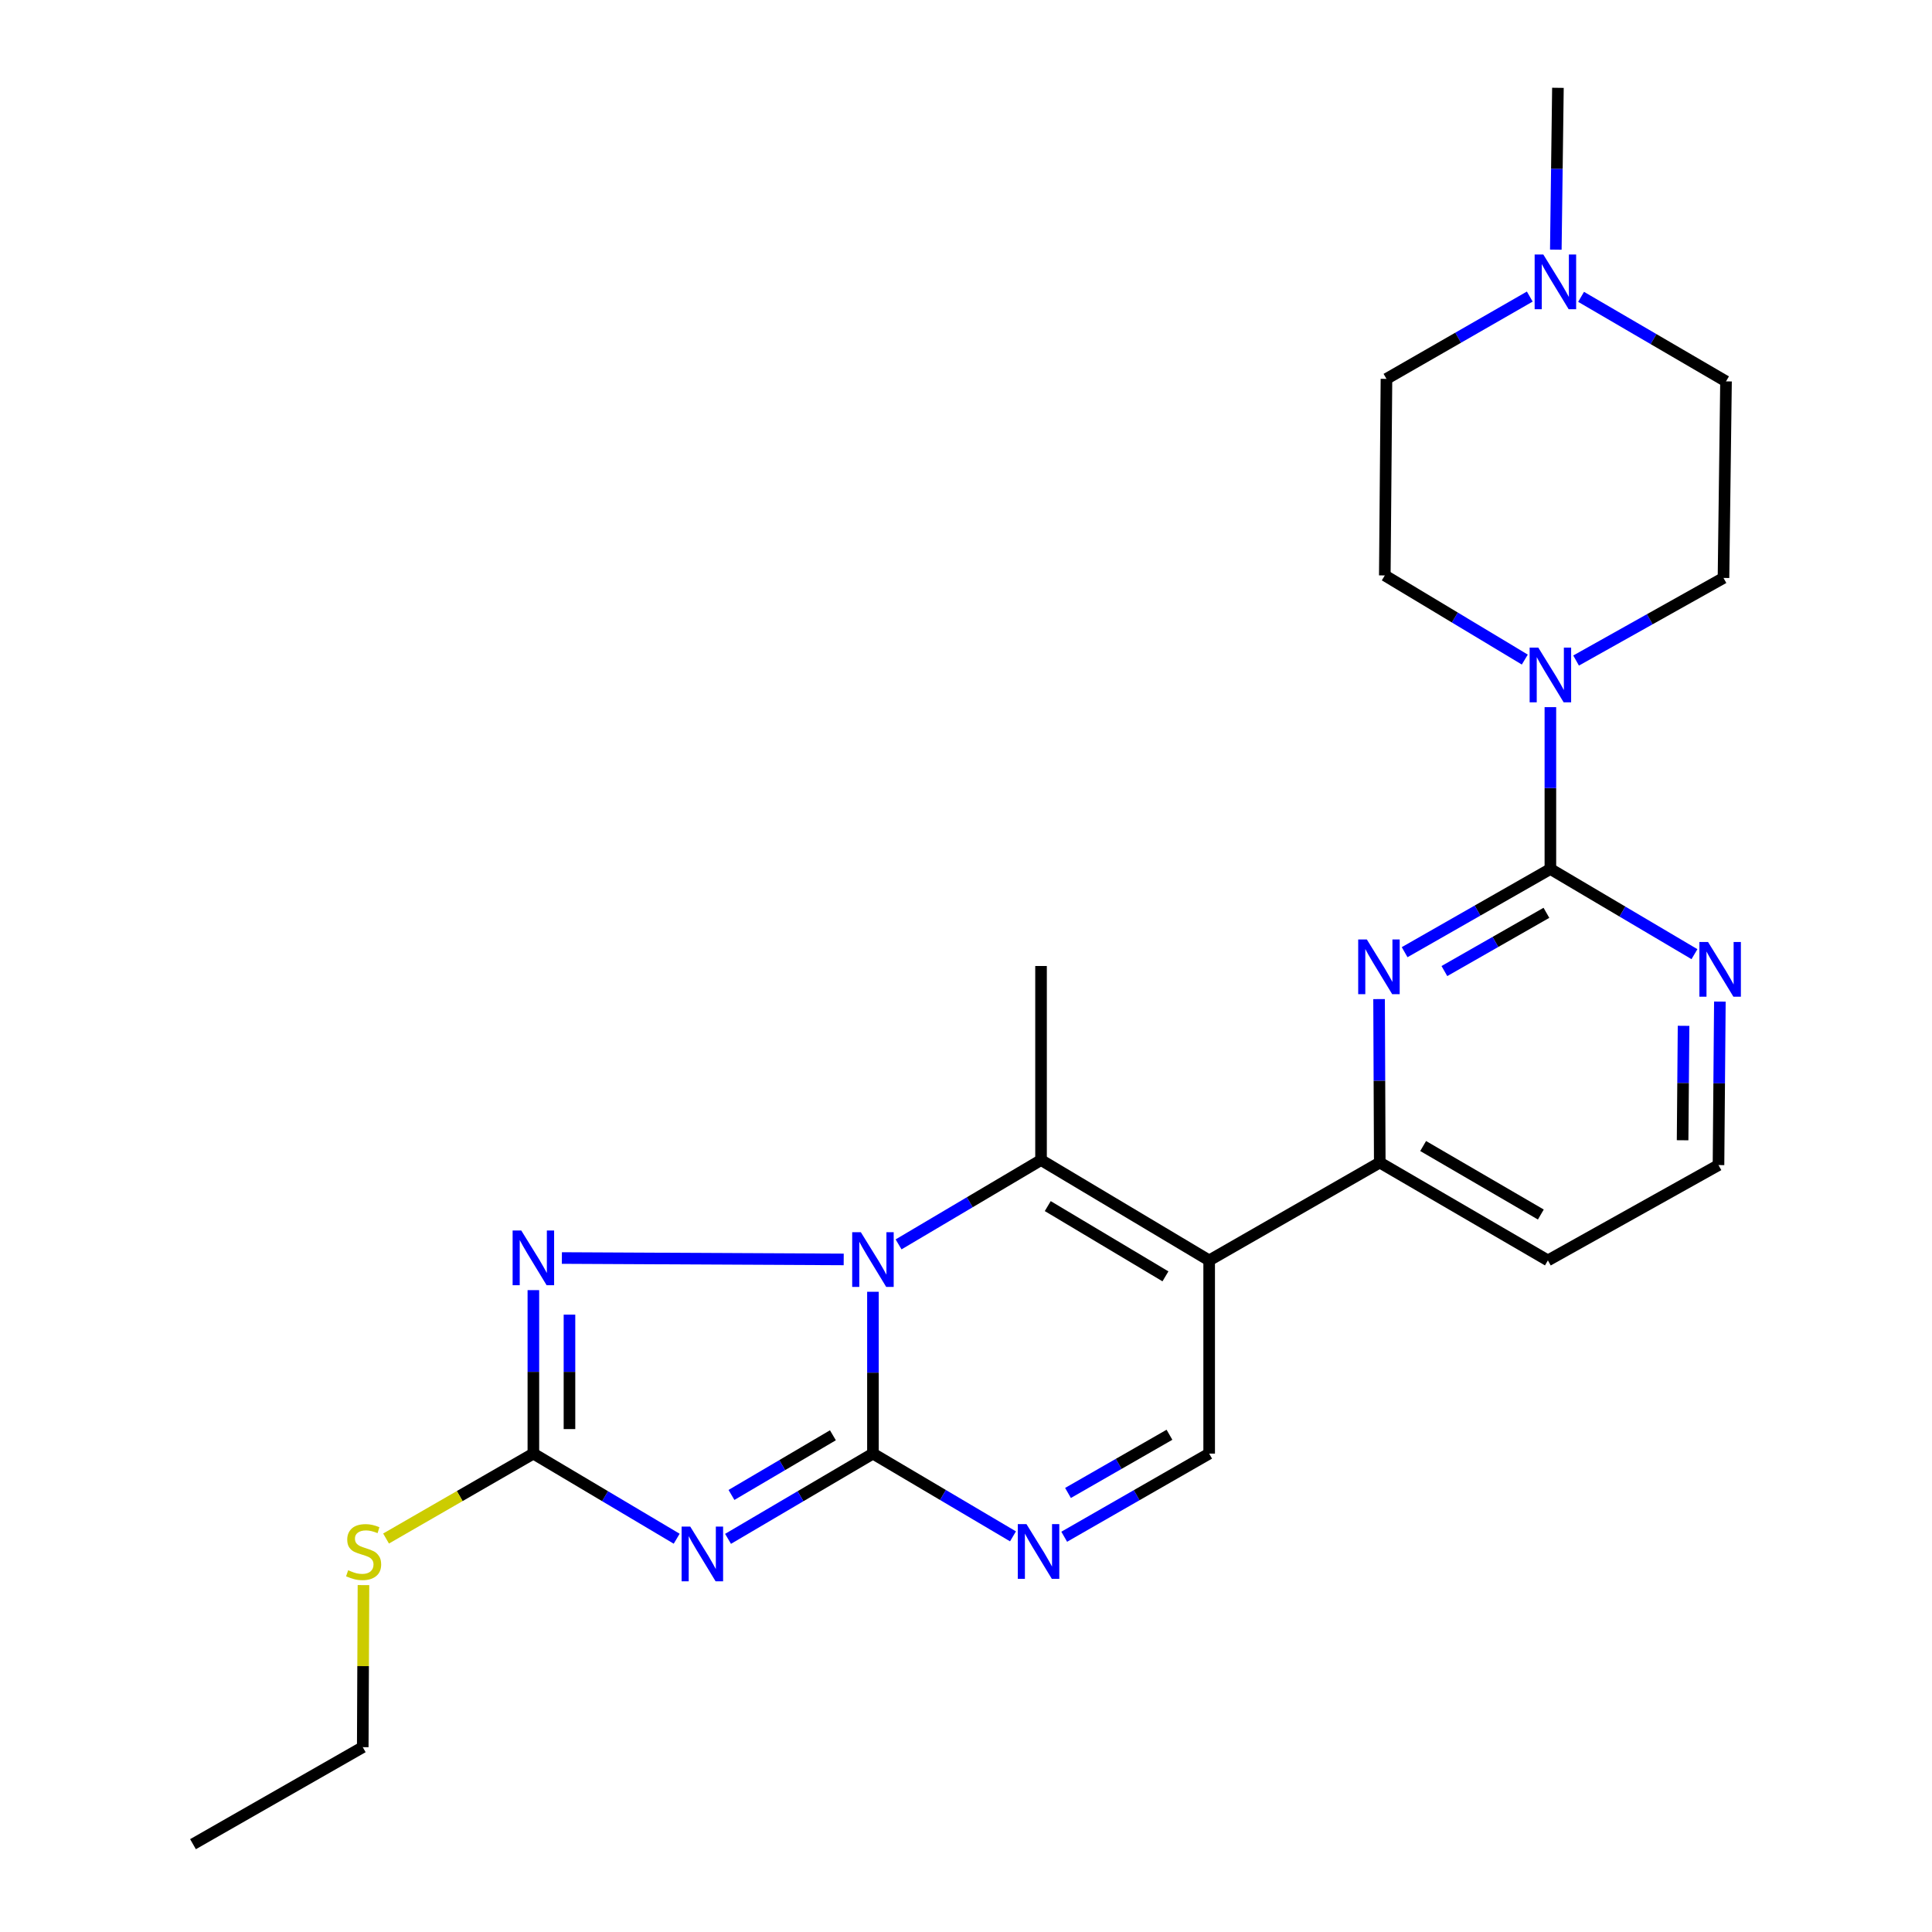 <?xml version='1.0' encoding='iso-8859-1'?>
<svg version='1.1' baseProfile='full'
              xmlns='http://www.w3.org/2000/svg'
                      xmlns:rdkit='http://www.rdkit.org/xml'
                      xmlns:xlink='http://www.w3.org/1999/xlink'
                  xml:space='preserve'
width='1000px' height='1000px' viewBox='0 0 1000 1000'>
<!-- END OF HEADER -->
<rect style='opacity:1.0;fill:#FFFFFF;stroke:none' width='1000' height='1000' x='0' y='0'> </rect>
<path class='bond-0' d='M 451.834,668.619 L 451.834,710.502' style='fill:none;fill-rule:evenodd;stroke:#0000FF;stroke-width:6px;stroke-linecap:butt;stroke-linejoin:miter;stroke-opacity:1' />
<path class='bond-0' d='M 451.834,710.502 L 451.834,752.385' style='fill:none;fill-rule:evenodd;stroke:#000000;stroke-width:6px;stroke-linecap:butt;stroke-linejoin:miter;stroke-opacity:1' />
<path class='bond-3' d='M 465.102,644.092 L 501.97,622.265' style='fill:none;fill-rule:evenodd;stroke:#0000FF;stroke-width:6px;stroke-linecap:butt;stroke-linejoin:miter;stroke-opacity:1' />
<path class='bond-3' d='M 501.97,622.265 L 538.838,600.437' style='fill:none;fill-rule:evenodd;stroke:#000000;stroke-width:6px;stroke-linecap:butt;stroke-linejoin:miter;stroke-opacity:1' />
<path class='bond-4' d='M 436.7,651.873 L 290.828,651.149' style='fill:none;fill-rule:evenodd;stroke:#0000FF;stroke-width:6px;stroke-linecap:butt;stroke-linejoin:miter;stroke-opacity:1' />
<path class='bond-1' d='M 451.834,752.385 L 414.334,774.445' style='fill:none;fill-rule:evenodd;stroke:#000000;stroke-width:6px;stroke-linecap:butt;stroke-linejoin:miter;stroke-opacity:1' />
<path class='bond-1' d='M 414.334,774.445 L 376.834,796.506' style='fill:none;fill-rule:evenodd;stroke:#0000FF;stroke-width:6px;stroke-linecap:butt;stroke-linejoin:miter;stroke-opacity:1' />
<path class='bond-1' d='M 431.109,742.897 L 404.859,758.34' style='fill:none;fill-rule:evenodd;stroke:#000000;stroke-width:6px;stroke-linecap:butt;stroke-linejoin:miter;stroke-opacity:1' />
<path class='bond-1' d='M 404.859,758.34 L 378.609,773.782' style='fill:none;fill-rule:evenodd;stroke:#0000FF;stroke-width:6px;stroke-linecap:butt;stroke-linejoin:miter;stroke-opacity:1' />
<path class='bond-6' d='M 451.834,752.385 L 488.078,773.801' style='fill:none;fill-rule:evenodd;stroke:#000000;stroke-width:6px;stroke-linecap:butt;stroke-linejoin:miter;stroke-opacity:1' />
<path class='bond-6' d='M 488.078,773.801 L 524.322,795.217' style='fill:none;fill-rule:evenodd;stroke:#0000FF;stroke-width:6px;stroke-linecap:butt;stroke-linejoin:miter;stroke-opacity:1' />
<path class='bond-25' d='M 350.25,796.442 L 313.161,774.413' style='fill:none;fill-rule:evenodd;stroke:#0000FF;stroke-width:6px;stroke-linecap:butt;stroke-linejoin:miter;stroke-opacity:1' />
<path class='bond-25' d='M 313.161,774.413 L 276.072,752.385' style='fill:none;fill-rule:evenodd;stroke:#000000;stroke-width:6px;stroke-linecap:butt;stroke-linejoin:miter;stroke-opacity:1' />
<path class='bond-2' d='M 625.863,652.384 L 538.838,600.437' style='fill:none;fill-rule:evenodd;stroke:#000000;stroke-width:6px;stroke-linecap:butt;stroke-linejoin:miter;stroke-opacity:1' />
<path class='bond-2' d='M 603.231,660.636 L 542.314,624.274' style='fill:none;fill-rule:evenodd;stroke:#000000;stroke-width:6px;stroke-linecap:butt;stroke-linejoin:miter;stroke-opacity:1' />
<path class='bond-9' d='M 625.863,652.384 L 625.863,752.385' style='fill:none;fill-rule:evenodd;stroke:#000000;stroke-width:6px;stroke-linecap:butt;stroke-linejoin:miter;stroke-opacity:1' />
<path class='bond-10' d='M 625.863,652.384 L 714.164,601.734' style='fill:none;fill-rule:evenodd;stroke:#000000;stroke-width:6px;stroke-linecap:butt;stroke-linejoin:miter;stroke-opacity:1' />
<path class='bond-21' d='M 538.838,600.437 L 538.838,500' style='fill:none;fill-rule:evenodd;stroke:#000000;stroke-width:6px;stroke-linecap:butt;stroke-linejoin:miter;stroke-opacity:1' />
<path class='bond-5' d='M 276.072,667.768 L 276.072,710.076' style='fill:none;fill-rule:evenodd;stroke:#0000FF;stroke-width:6px;stroke-linecap:butt;stroke-linejoin:miter;stroke-opacity:1' />
<path class='bond-5' d='M 276.072,710.076 L 276.072,752.385' style='fill:none;fill-rule:evenodd;stroke:#000000;stroke-width:6px;stroke-linecap:butt;stroke-linejoin:miter;stroke-opacity:1' />
<path class='bond-5' d='M 294.758,680.461 L 294.758,710.076' style='fill:none;fill-rule:evenodd;stroke:#0000FF;stroke-width:6px;stroke-linecap:butt;stroke-linejoin:miter;stroke-opacity:1' />
<path class='bond-5' d='M 294.758,710.076 L 294.758,739.692' style='fill:none;fill-rule:evenodd;stroke:#000000;stroke-width:6px;stroke-linecap:butt;stroke-linejoin:miter;stroke-opacity:1' />
<path class='bond-16' d='M 276.072,752.385 L 237.947,774.361' style='fill:none;fill-rule:evenodd;stroke:#000000;stroke-width:6px;stroke-linecap:butt;stroke-linejoin:miter;stroke-opacity:1' />
<path class='bond-16' d='M 237.947,774.361 L 199.823,796.338' style='fill:none;fill-rule:evenodd;stroke:#CCCC00;stroke-width:6px;stroke-linecap:butt;stroke-linejoin:miter;stroke-opacity:1' />
<path class='bond-26' d='M 550.836,795.414 L 588.349,773.899' style='fill:none;fill-rule:evenodd;stroke:#0000FF;stroke-width:6px;stroke-linecap:butt;stroke-linejoin:miter;stroke-opacity:1' />
<path class='bond-26' d='M 588.349,773.899 L 625.863,752.385' style='fill:none;fill-rule:evenodd;stroke:#000000;stroke-width:6px;stroke-linecap:butt;stroke-linejoin:miter;stroke-opacity:1' />
<path class='bond-26' d='M 552.793,772.751 L 579.053,757.69' style='fill:none;fill-rule:evenodd;stroke:#0000FF;stroke-width:6px;stroke-linecap:butt;stroke-linejoin:miter;stroke-opacity:1' />
<path class='bond-26' d='M 579.053,757.69 L 605.312,742.63' style='fill:none;fill-rule:evenodd;stroke:#000000;stroke-width:6px;stroke-linecap:butt;stroke-linejoin:miter;stroke-opacity:1' />
<path class='bond-7' d='M 802.476,449.787 L 764.754,471.317' style='fill:none;fill-rule:evenodd;stroke:#000000;stroke-width:6px;stroke-linecap:butt;stroke-linejoin:miter;stroke-opacity:1' />
<path class='bond-7' d='M 764.754,471.317 L 727.033,492.848' style='fill:none;fill-rule:evenodd;stroke:#0000FF;stroke-width:6px;stroke-linecap:butt;stroke-linejoin:miter;stroke-opacity:1' />
<path class='bond-7' d='M 800.422,472.474 L 774.017,487.546' style='fill:none;fill-rule:evenodd;stroke:#000000;stroke-width:6px;stroke-linecap:butt;stroke-linejoin:miter;stroke-opacity:1' />
<path class='bond-7' d='M 774.017,487.546 L 747.612,502.617' style='fill:none;fill-rule:evenodd;stroke:#0000FF;stroke-width:6px;stroke-linecap:butt;stroke-linejoin:miter;stroke-opacity:1' />
<path class='bond-11' d='M 802.476,449.787 L 802.476,407.904' style='fill:none;fill-rule:evenodd;stroke:#000000;stroke-width:6px;stroke-linecap:butt;stroke-linejoin:miter;stroke-opacity:1' />
<path class='bond-11' d='M 802.476,407.904 L 802.476,366.021' style='fill:none;fill-rule:evenodd;stroke:#0000FF;stroke-width:6px;stroke-linecap:butt;stroke-linejoin:miter;stroke-opacity:1' />
<path class='bond-27' d='M 802.476,449.787 L 839.762,471.831' style='fill:none;fill-rule:evenodd;stroke:#000000;stroke-width:6px;stroke-linecap:butt;stroke-linejoin:miter;stroke-opacity:1' />
<path class='bond-27' d='M 839.762,471.831 L 877.049,493.875' style='fill:none;fill-rule:evenodd;stroke:#0000FF;stroke-width:6px;stroke-linecap:butt;stroke-linejoin:miter;stroke-opacity:1' />
<path class='bond-8' d='M 713.808,517.128 L 713.986,559.431' style='fill:none;fill-rule:evenodd;stroke:#0000FF;stroke-width:6px;stroke-linecap:butt;stroke-linejoin:miter;stroke-opacity:1' />
<path class='bond-8' d='M 713.986,559.431 L 714.164,601.734' style='fill:none;fill-rule:evenodd;stroke:#000000;stroke-width:6px;stroke-linecap:butt;stroke-linejoin:miter;stroke-opacity:1' />
<path class='bond-17' d='M 714.164,601.734 L 801.188,652.384' style='fill:none;fill-rule:evenodd;stroke:#000000;stroke-width:6px;stroke-linecap:butt;stroke-linejoin:miter;stroke-opacity:1' />
<path class='bond-17' d='M 736.617,593.182 L 797.534,628.637' style='fill:none;fill-rule:evenodd;stroke:#000000;stroke-width:6px;stroke-linecap:butt;stroke-linejoin:miter;stroke-opacity:1' />
<path class='bond-14' d='M 789.236,341.393 L 753.003,319.616' style='fill:none;fill-rule:evenodd;stroke:#0000FF;stroke-width:6px;stroke-linecap:butt;stroke-linejoin:miter;stroke-opacity:1' />
<path class='bond-14' d='M 753.003,319.616 L 716.77,297.839' style='fill:none;fill-rule:evenodd;stroke:#000000;stroke-width:6px;stroke-linecap:butt;stroke-linejoin:miter;stroke-opacity:1' />
<path class='bond-15' d='M 815.783,341.892 L 853.929,320.514' style='fill:none;fill-rule:evenodd;stroke:#0000FF;stroke-width:6px;stroke-linecap:butt;stroke-linejoin:miter;stroke-opacity:1' />
<path class='bond-15' d='M 853.929,320.514 L 892.075,299.137' style='fill:none;fill-rule:evenodd;stroke:#000000;stroke-width:6px;stroke-linecap:butt;stroke-linejoin:miter;stroke-opacity:1' />
<path class='bond-12' d='M 890.201,518.426 L 889.845,560.734' style='fill:none;fill-rule:evenodd;stroke:#0000FF;stroke-width:6px;stroke-linecap:butt;stroke-linejoin:miter;stroke-opacity:1' />
<path class='bond-12' d='M 889.845,560.734 L 889.49,603.042' style='fill:none;fill-rule:evenodd;stroke:#000000;stroke-width:6px;stroke-linecap:butt;stroke-linejoin:miter;stroke-opacity:1' />
<path class='bond-12' d='M 871.409,530.962 L 871.16,560.577' style='fill:none;fill-rule:evenodd;stroke:#0000FF;stroke-width:6px;stroke-linecap:butt;stroke-linejoin:miter;stroke-opacity:1' />
<path class='bond-12' d='M 871.16,560.577 L 870.911,590.193' style='fill:none;fill-rule:evenodd;stroke:#000000;stroke-width:6px;stroke-linecap:butt;stroke-linejoin:miter;stroke-opacity:1' />
<path class='bond-13' d='M 818.367,153.647 L 855.875,175.524' style='fill:none;fill-rule:evenodd;stroke:#0000FF;stroke-width:6px;stroke-linecap:butt;stroke-linejoin:miter;stroke-opacity:1' />
<path class='bond-13' d='M 855.875,175.524 L 893.383,197.402' style='fill:none;fill-rule:evenodd;stroke:#000000;stroke-width:6px;stroke-linecap:butt;stroke-linejoin:miter;stroke-opacity:1' />
<path class='bond-22' d='M 805.288,129.22 L 805.833,87.337' style='fill:none;fill-rule:evenodd;stroke:#0000FF;stroke-width:6px;stroke-linecap:butt;stroke-linejoin:miter;stroke-opacity:1' />
<path class='bond-22' d='M 805.833,87.337 L 806.379,45.455' style='fill:none;fill-rule:evenodd;stroke:#000000;stroke-width:6px;stroke-linecap:butt;stroke-linejoin:miter;stroke-opacity:1' />
<path class='bond-28' d='M 791.81,153.507 L 754.721,174.806' style='fill:none;fill-rule:evenodd;stroke:#0000FF;stroke-width:6px;stroke-linecap:butt;stroke-linejoin:miter;stroke-opacity:1' />
<path class='bond-28' d='M 754.721,174.806 L 717.631,196.105' style='fill:none;fill-rule:evenodd;stroke:#000000;stroke-width:6px;stroke-linecap:butt;stroke-linejoin:miter;stroke-opacity:1' />
<path class='bond-18' d='M 716.77,297.839 L 717.631,196.105' style='fill:none;fill-rule:evenodd;stroke:#000000;stroke-width:6px;stroke-linecap:butt;stroke-linejoin:miter;stroke-opacity:1' />
<path class='bond-19' d='M 892.075,299.137 L 893.383,197.402' style='fill:none;fill-rule:evenodd;stroke:#000000;stroke-width:6px;stroke-linecap:butt;stroke-linejoin:miter;stroke-opacity:1' />
<path class='bond-23' d='M 188.13,820.446 L 187.946,862.389' style='fill:none;fill-rule:evenodd;stroke:#CCCC00;stroke-width:6px;stroke-linecap:butt;stroke-linejoin:miter;stroke-opacity:1' />
<path class='bond-23' d='M 187.946,862.389 L 187.761,904.332' style='fill:none;fill-rule:evenodd;stroke:#000000;stroke-width:6px;stroke-linecap:butt;stroke-linejoin:miter;stroke-opacity:1' />
<path class='bond-20' d='M 801.188,652.384 L 889.49,603.042' style='fill:none;fill-rule:evenodd;stroke:#000000;stroke-width:6px;stroke-linecap:butt;stroke-linejoin:miter;stroke-opacity:1' />
<path class='bond-24' d='M 187.761,904.332 L 99.895,954.545' style='fill:none;fill-rule:evenodd;stroke:#000000;stroke-width:6px;stroke-linecap:butt;stroke-linejoin:miter;stroke-opacity:1' />
<path  class='atom-0' d='M 445.574 637.788
L 454.854 652.788
Q 455.774 654.268, 457.254 656.948
Q 458.734 659.628, 458.814 659.788
L 458.814 637.788
L 462.574 637.788
L 462.574 666.108
L 458.694 666.108
L 448.734 649.708
Q 447.574 647.788, 446.334 645.588
Q 445.134 643.388, 444.774 642.708
L 444.774 666.108
L 441.094 666.108
L 441.094 637.788
L 445.574 637.788
' fill='#0000FF'/>
<path  class='atom-2' d='M 357.273 790.171
L 366.553 805.171
Q 367.473 806.651, 368.953 809.331
Q 370.433 812.011, 370.513 812.171
L 370.513 790.171
L 374.273 790.171
L 374.273 818.491
L 370.393 818.491
L 360.433 802.091
Q 359.273 800.171, 358.033 797.971
Q 356.833 795.771, 356.473 795.091
L 356.473 818.491
L 352.793 818.491
L 352.793 790.171
L 357.273 790.171
' fill='#0000FF'/>
<path  class='atom-5' d='M 269.812 636.916
L 279.092 651.916
Q 280.012 653.396, 281.492 656.076
Q 282.972 658.756, 283.052 658.916
L 283.052 636.916
L 286.812 636.916
L 286.812 665.236
L 282.932 665.236
L 272.972 648.836
Q 271.812 646.916, 270.572 644.716
Q 269.372 642.516, 269.012 641.836
L 269.012 665.236
L 265.332 665.236
L 265.332 636.916
L 269.812 636.916
' fill='#0000FF'/>
<path  class='atom-7' d='M 531.291 788.874
L 540.571 803.874
Q 541.491 805.354, 542.971 808.034
Q 544.451 810.714, 544.531 810.874
L 544.531 788.874
L 548.291 788.874
L 548.291 817.194
L 544.411 817.194
L 534.451 800.794
Q 533.291 798.874, 532.051 796.674
Q 530.851 794.474, 530.491 793.794
L 530.491 817.194
L 526.811 817.194
L 526.811 788.874
L 531.291 788.874
' fill='#0000FF'/>
<path  class='atom-9' d='M 707.478 486.276
L 716.758 501.276
Q 717.678 502.756, 719.158 505.436
Q 720.638 508.116, 720.718 508.276
L 720.718 486.276
L 724.478 486.276
L 724.478 514.596
L 720.598 514.596
L 710.638 498.196
Q 709.478 496.276, 708.238 494.076
Q 707.038 491.876, 706.678 491.196
L 706.678 514.596
L 702.998 514.596
L 702.998 486.276
L 707.478 486.276
' fill='#0000FF'/>
<path  class='atom-12' d='M 796.216 335.19
L 805.496 350.19
Q 806.416 351.67, 807.896 354.35
Q 809.376 357.03, 809.456 357.19
L 809.456 335.19
L 813.216 335.19
L 813.216 363.51
L 809.336 363.51
L 799.376 347.11
Q 798.216 345.19, 796.976 342.99
Q 795.776 340.79, 795.416 340.11
L 795.416 363.51
L 791.736 363.51
L 791.736 335.19
L 796.216 335.19
' fill='#0000FF'/>
<path  class='atom-13' d='M 884.081 487.574
L 893.361 502.574
Q 894.281 504.054, 895.761 506.734
Q 897.241 509.414, 897.321 509.574
L 897.321 487.574
L 901.081 487.574
L 901.081 515.894
L 897.201 515.894
L 887.241 499.494
Q 886.081 497.574, 884.841 495.374
Q 883.641 493.174, 883.281 492.494
L 883.281 515.894
L 879.601 515.894
L 879.601 487.574
L 884.081 487.574
' fill='#0000FF'/>
<path  class='atom-14' d='M 798.811 131.731
L 808.091 146.731
Q 809.011 148.211, 810.491 150.891
Q 811.971 153.571, 812.051 153.731
L 812.051 131.731
L 815.811 131.731
L 815.811 160.051
L 811.931 160.051
L 801.971 143.651
Q 800.811 141.731, 799.571 139.531
Q 798.371 137.331, 798.011 136.651
L 798.011 160.051
L 794.331 160.051
L 794.331 131.731
L 798.811 131.731
' fill='#0000FF'/>
<path  class='atom-17' d='M 180.207 812.754
Q 180.527 812.874, 181.847 813.434
Q 183.167 813.994, 184.607 814.354
Q 186.087 814.674, 187.527 814.674
Q 190.207 814.674, 191.767 813.394
Q 193.327 812.074, 193.327 809.794
Q 193.327 808.234, 192.527 807.274
Q 191.767 806.314, 190.567 805.794
Q 189.367 805.274, 187.367 804.674
Q 184.847 803.914, 183.327 803.194
Q 181.847 802.474, 180.767 800.954
Q 179.727 799.434, 179.727 796.874
Q 179.727 793.314, 182.127 791.114
Q 184.567 788.914, 189.367 788.914
Q 192.647 788.914, 196.367 790.474
L 195.447 793.554
Q 192.047 792.154, 189.487 792.154
Q 186.727 792.154, 185.207 793.314
Q 183.687 794.434, 183.727 796.394
Q 183.727 797.914, 184.487 798.834
Q 185.287 799.754, 186.407 800.274
Q 187.567 800.794, 189.487 801.394
Q 192.047 802.194, 193.567 802.994
Q 195.087 803.794, 196.167 805.434
Q 197.287 807.034, 197.287 809.794
Q 197.287 813.714, 194.647 815.834
Q 192.047 817.914, 187.687 817.914
Q 185.167 817.914, 183.247 817.354
Q 181.367 816.834, 179.127 815.914
L 180.207 812.754
' fill='#CCCC00'/>
</svg>
